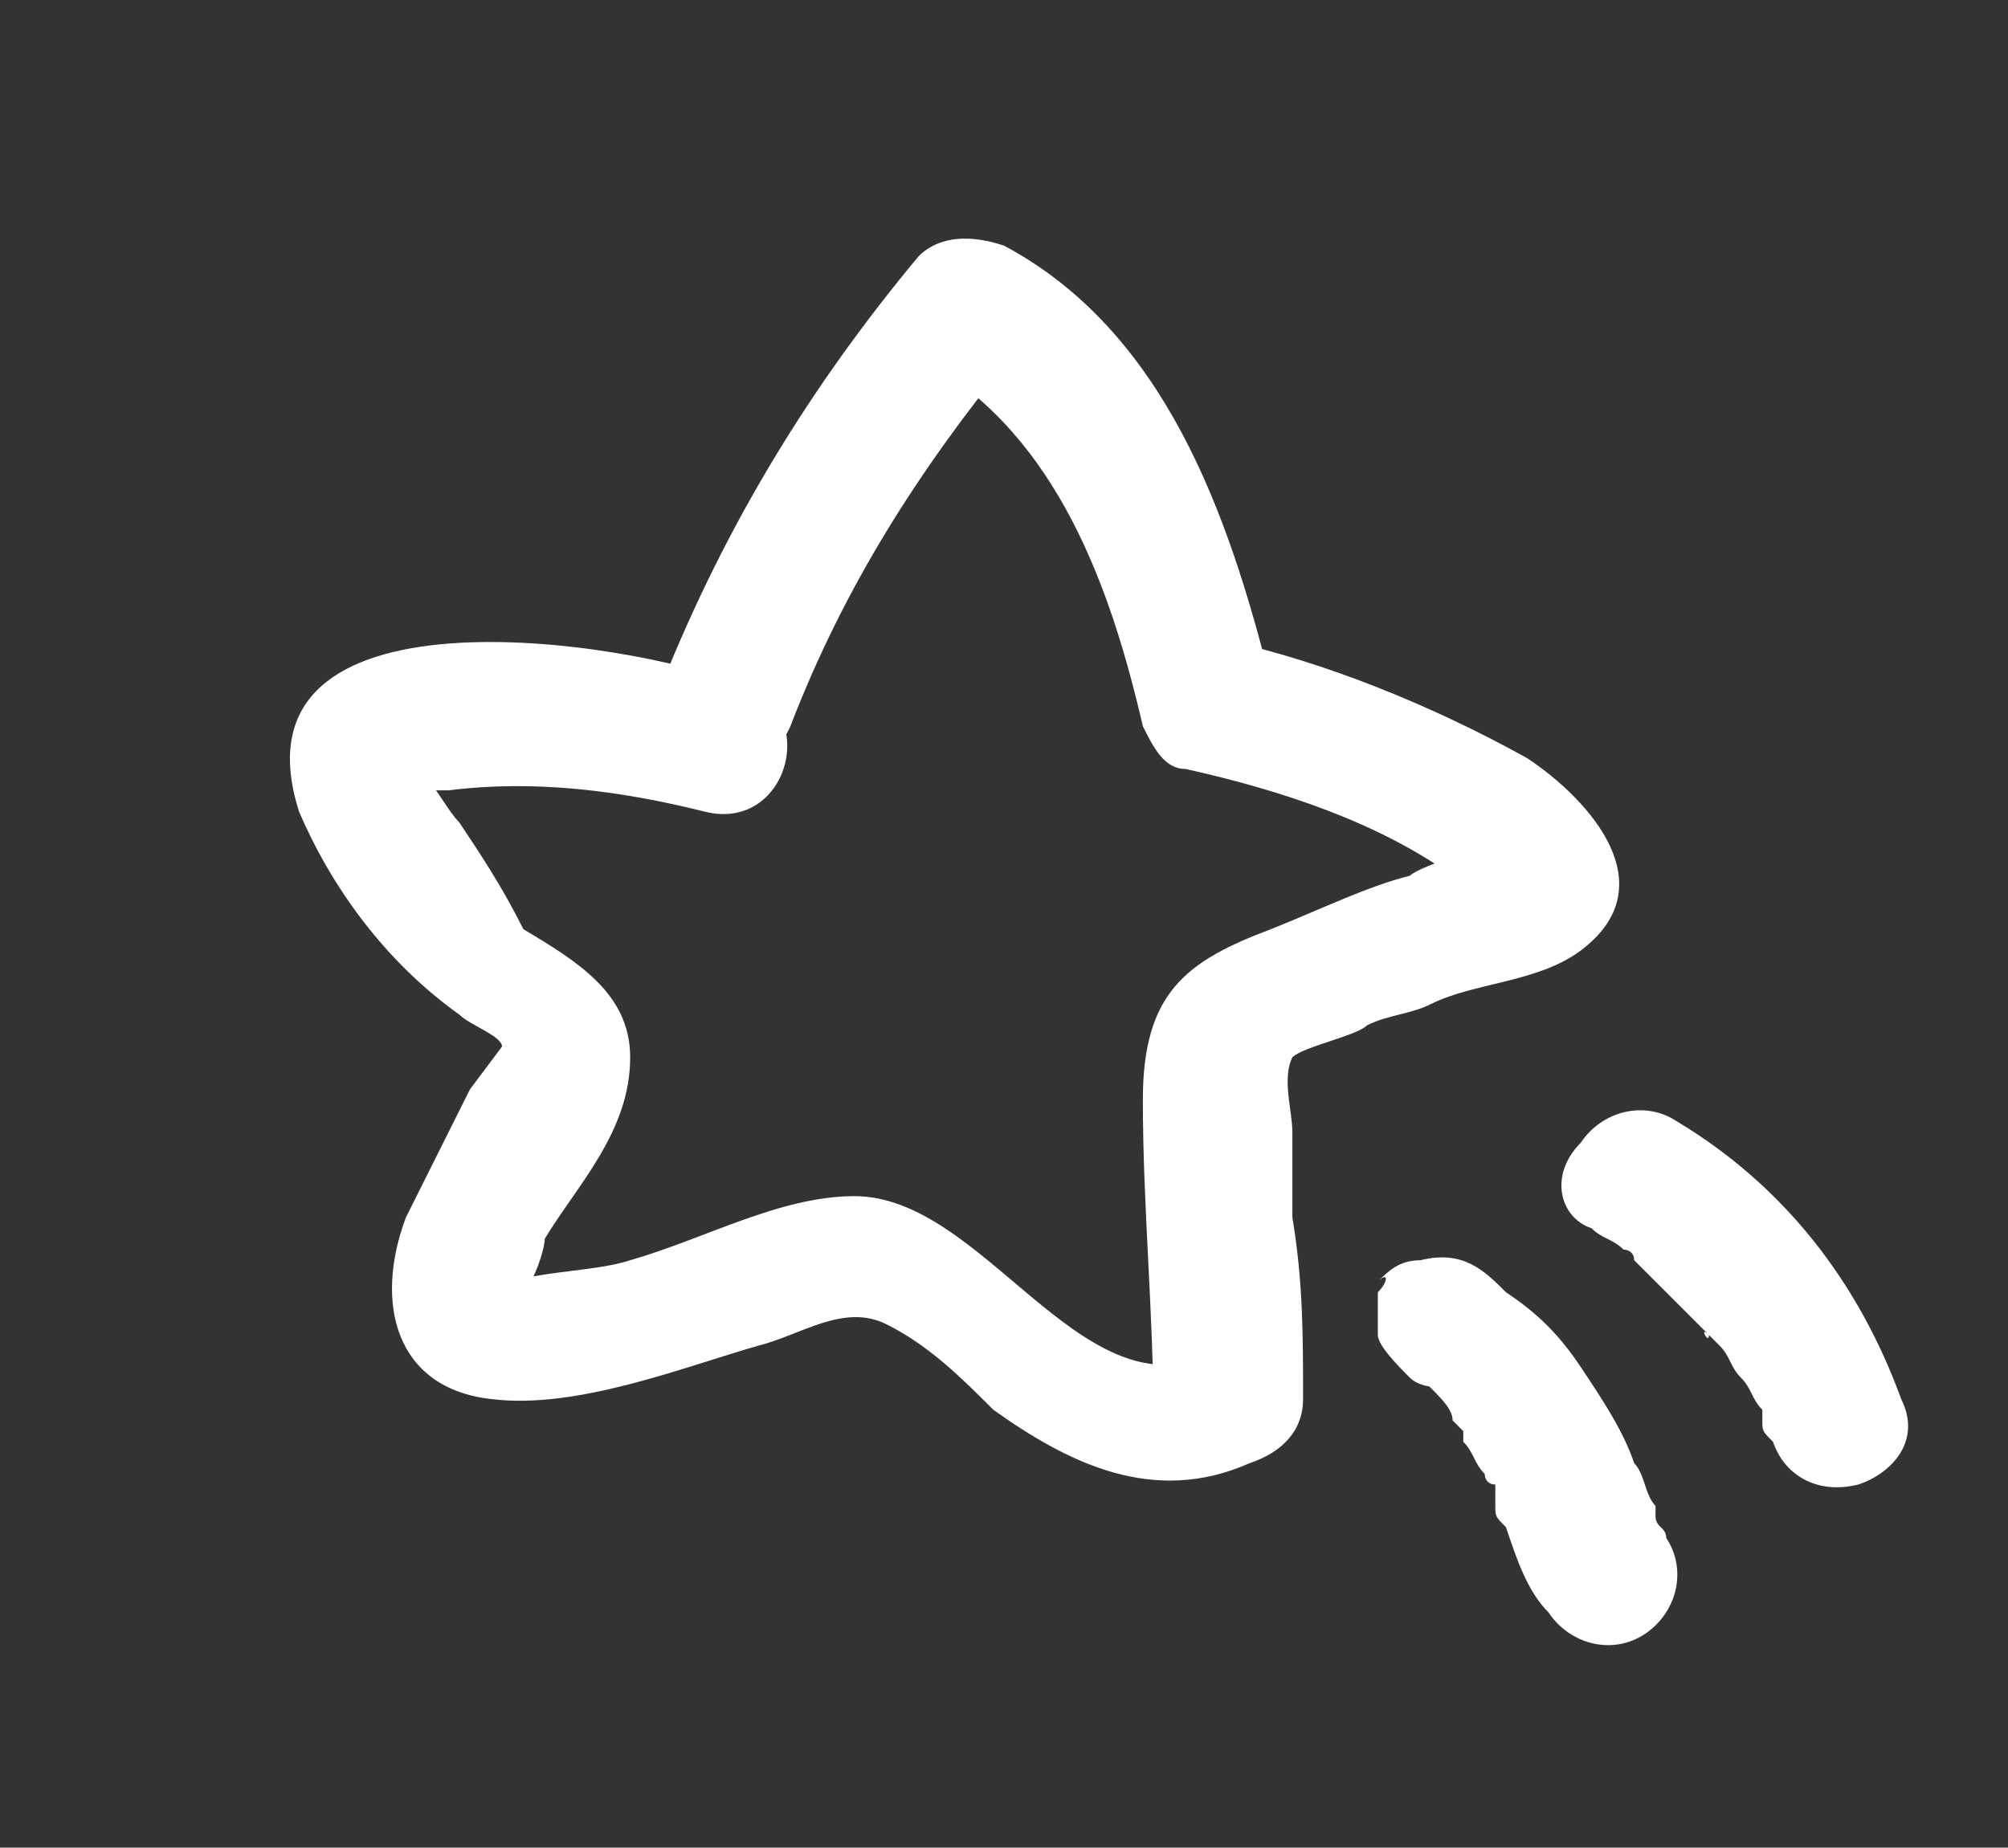 <?xml version="1.0" encoding="UTF-8"?> <!-- Generator: Adobe Illustrator 23.1.0, SVG Export Plug-In . SVG Version: 6.00 Build 0) --> <svg xmlns="http://www.w3.org/2000/svg" xmlns:xlink="http://www.w3.org/1999/xlink" id="Слой_1" x="0px" y="0px" viewBox="0 0 18.8 17.3" style="enable-background:new 0 0 18.8 17.3;" xml:space="preserve"><rect x="0" y="0" width="18.8" height="17.3" fill="#333333" stroke="none"/> <style type="text/css"> .st0{fill:none;stroke:#FFFFFF;stroke-linecap:round;stroke-linejoin:round;stroke-miterlimit:10;} .st1{fill:#FFFFFF;} </style> <g> <g> <path class="st1" d="M7.4,6.8c0.5-1.3,1.2-2.4,2.1-3.5C9.2,3.3,9,3.4,8.7,3.4c1.2,0.7,1.7,2.1,2,3.4c0.1,0.2,0.2,0.4,0.4,0.4 c0.9,0.2,1.8,0.5,2.5,1c0.1,0,0.2,0.1,0.3,0.2C14,8.2,14,8.1,14,7.9c0,0-0.7,0.2-0.8,0.3c-0.4,0.1-0.8,0.3-1.3,0.5 c-0.8,0.3-1.2,0.6-1.2,1.6c0,1,0.1,2,0.1,3c0.2-0.2,0.3-0.4,0.5-0.6c-1.2,0.5-2.1-1.5-3.3-1.5c-0.7,0-1.4,0.4-2.1,0.6 c-0.3,0.1-0.8,0.1-1.1,0.2c0,0-0.1,0-0.1,0c0.1,0.2,0.2,0.2,0.2,0.1c0.1-0.1,0.2-0.4,0.2-0.5c0.3-0.5,0.8-1,0.8-1.7 c0-0.6-0.5-0.9-1-1.2C4.7,8.3,4.5,8,4.3,7.7C4.2,7.6,4.1,7.4,4,7.3c0,0-0.1,0-0.1,0.1c0.1,0,0.2,0,0.3,0c0.8-0.1,1.6,0,2.4,0.2 c0.8,0.2,1.1-1,0.3-1.2C5.9,6,2.1,5.4,2.8,7.6C3.1,8.3,3.6,9,4.3,9.5c0.1,0.1,0.4,0.2,0.4,0.3c0,0-0.3,0.4-0.3,0.4 C4.2,10.6,4,11,3.8,11.4c-0.3,0.8-0.1,1.6,0.8,1.7c0.8,0.1,1.8-0.3,2.5-0.5c0.4-0.1,0.8-0.4,1.2-0.2c0.4,0.2,0.7,0.5,1,0.8 c0.7,0.5,1.5,0.9,2.4,0.5c0.3-0.1,0.5-0.3,0.5-0.6c0-0.6,0-1.1-0.1-1.7c0-0.3,0-0.6,0-0.8c0-0.2-0.1-0.5,0-0.7 c0.1-0.1,0.6-0.2,0.7-0.3c0.2-0.1,0.4-0.1,0.6-0.2c0.4-0.2,1-0.2,1.4-0.5c0.8-0.6,0.1-1.4-0.5-1.8c-0.9-0.5-1.9-0.9-2.8-1.1 c0.1,0.1,0.3,0.3,0.4,0.4c-0.4-1.6-1-3.3-2.5-4.1C9.1,2.2,8.8,2.2,8.6,2.4c-1,1.2-1.8,2.5-2.4,4C5.9,7.2,7.1,7.5,7.4,6.8L7.4,6.8z "></path> </g> </g> <g> <g> <path class="st1" d="M14.1,12.2C14.1,12.2,14.1,12.1,14.1,12.2c0,0.1,0,0.2,0,0.3c0,0,0,0,0,0c-0.1,0.1-0.1,0.2-0.2,0.3 c-0.1,0-0.1,0.1-0.2,0.1c-0.1,0-0.2,0-0.3,0c0.1,0,0,0-0.1,0c-0.1-0.1-0.1,0,0,0c0,0,0.1,0.1,0.1,0.1c0.1,0.1,0.2,0.2,0.2,0.3 c0,0,0.1,0.1,0.1,0.1c0,0-0.1-0.1,0,0c0,0,0,0,0,0.1c0.1,0.1,0.1,0.2,0.2,0.3c0,0,0,0.1,0.1,0.1c0,0,0,0.1,0,0.1c0,0,0,0.1,0,0 c0-0.1,0,0,0,0c0,0,0,0.1,0,0.1c0,0.1,0,0.1,0.1,0.2c0.1,0.3,0.2,0.6,0.4,0.8c0.2,0.3,0.6,0.4,0.9,0.2c0.3-0.2,0.4-0.6,0.2-0.9 c0-0.1-0.1-0.1-0.1-0.2c-0.1-0.1,0,0.1,0,0c0,0,0-0.1,0-0.1c-0.1-0.1-0.1-0.3-0.2-0.4c-0.1-0.3-0.3-0.6-0.5-0.9 c-0.2-0.3-0.4-0.5-0.7-0.7c-0.2-0.2-0.4-0.4-0.8-0.3c-0.2,0-0.3,0.1-0.4,0.2C13,11.9,13,12,12.9,12.1c0,0.1,0,0.2,0,0.4 c0,0.1,0.2,0.3,0.3,0.4c0.1,0.1,0.3,0.1,0.5,0.1c0.2,0,0.3-0.1,0.4-0.3C14.2,12.5,14.2,12.3,14.1,12.2L14.1,12.2z"></path> </g> </g> <g> <g> <path class="st1" d="M14.9,11.5c0.1,0.1,0.2,0.1,0.3,0.2c0,0,0.1,0,0.1,0.1c0,0,0.1,0.1,0,0c-0.1-0.1,0,0,0,0c0,0,0,0,0.1,0.1 c0.2,0.2,0.3,0.3,0.5,0.5c0,0,0,0,0.1,0.1c0,0.1-0.1-0.1,0,0c0,0,0.1,0.1,0.1,0.1c0.1,0.1,0.1,0.2,0.2,0.3 c0.1,0.1,0.1,0.2,0.2,0.3c0,0,0,0.1,0,0.1c0,0-0.1-0.1,0,0c0,0.1,0,0.1,0.1,0.2c0.1,0.3,0.4,0.5,0.8,0.4c0.3-0.1,0.6-0.4,0.4-0.8 c-0.4-1.1-1.1-2-2.1-2.6c-0.3-0.2-0.7-0.1-0.9,0.2C14.5,11,14.6,11.4,14.9,11.5L14.9,11.5z"></path> </g> </g> </svg> 